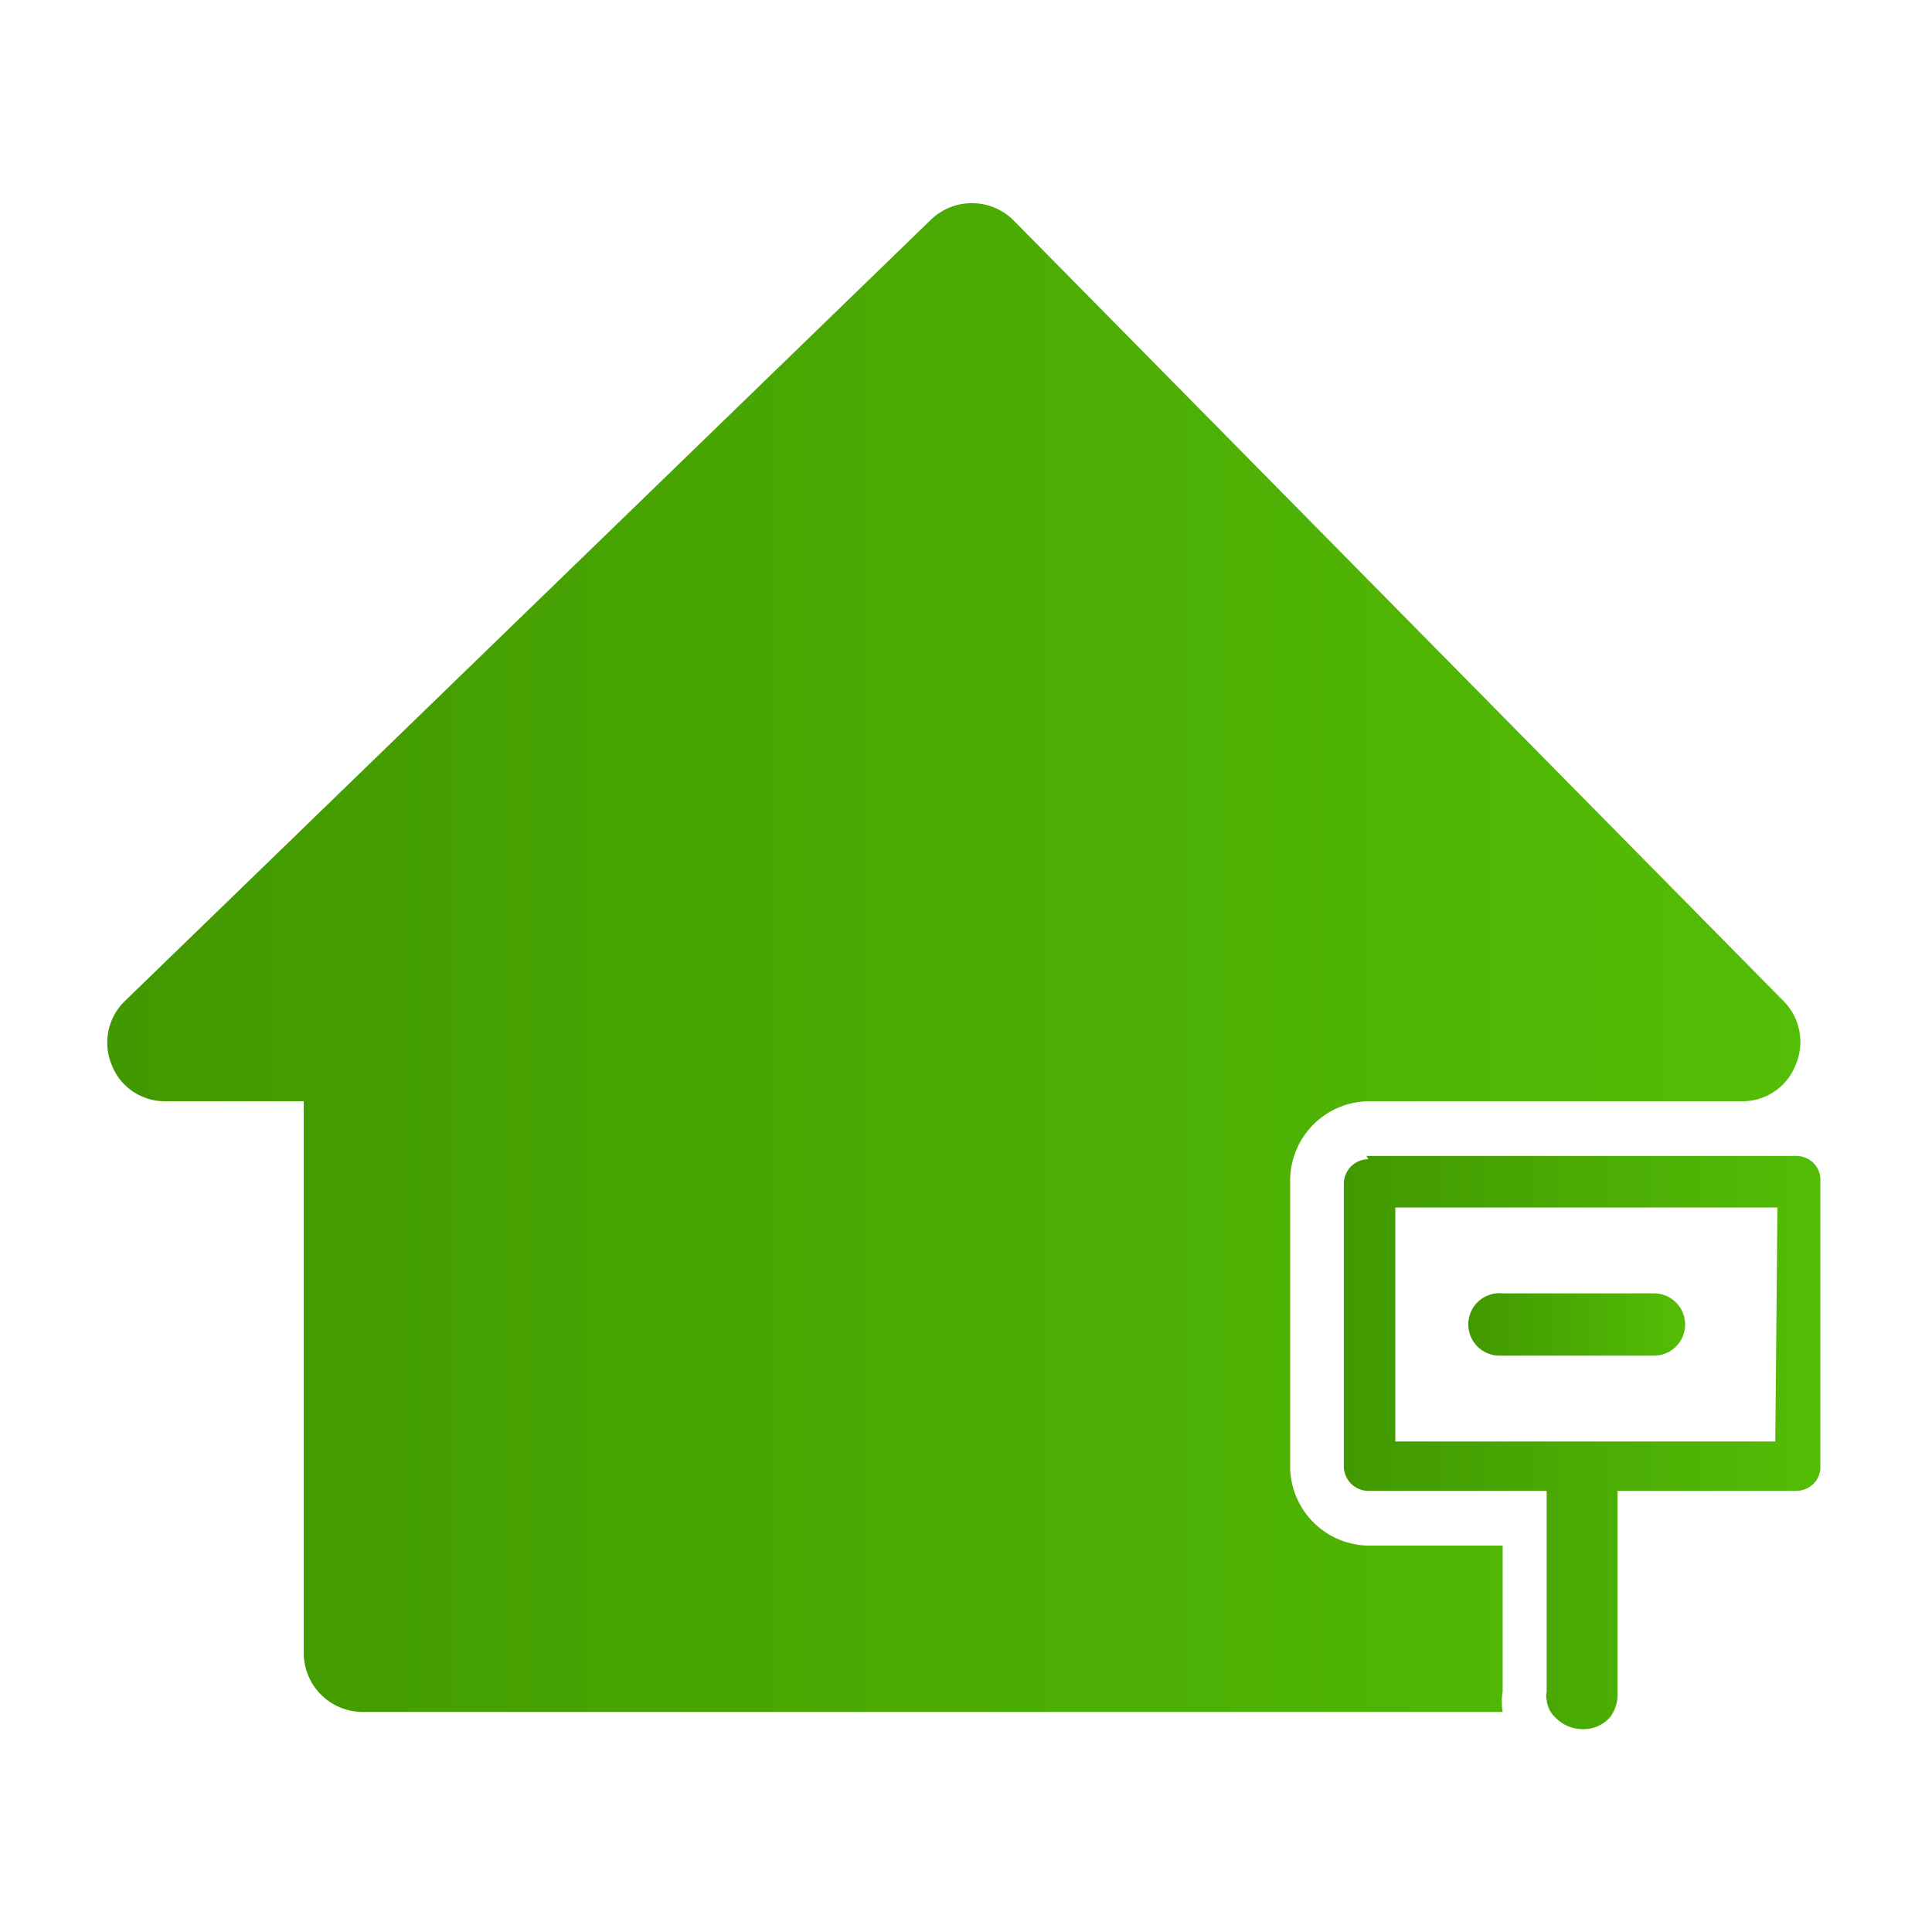 <svg id="Vrstva_1" data-name="Vrstva 1" xmlns="http://www.w3.org/2000/svg" xmlns:xlink="http://www.w3.org/1999/xlink" viewBox="0 0 18 18"><defs><style>.cls-1{fill:url(#Nepojmenovaný_přechod_7);}.cls-2{fill:url(#Nepojmenovaný_přechod_7-2);}.cls-3{fill:url(#Nepojmenovaný_přechod_7-3);}</style><linearGradient id="Nepojmenovaný_přechod_7" x1="1" y1="8.92" x2="16.78" y2="8.92" gradientUnits="userSpaceOnUse"><stop offset="0" stop-color="#419800"/><stop offset="1" stop-color="#54bd06"/></linearGradient><linearGradient id="Nepojmenovaný_přechod_7-2" x1="12.52" y1="13.46" x2="17" y2="13.46" xlink:href="#Nepojmenovaný_přechod_7"/><linearGradient id="Nepojmenovaný_přechod_7-3" x1="13.68" y1="12.34" x2="15.7" y2="12.34" xlink:href="#Nepojmenovaný_přechod_7"/></defs><title>18x18px</title><path class="cls-1" d="M1.54,10.26H2.83V15.4a.55.55,0,0,0,.55.55H14a.58.58,0,0,1,0-.19V14.4H12.75a.74.74,0,0,1-.73-.74V11a.74.74,0,0,1,.73-.74l1.92,0h1.56a.53.53,0,0,0,.5-.34.54.54,0,0,0-.11-.59L9.44,2.05a.55.55,0,0,0-.77,0L1.17,9.32a.54.54,0,0,0-.13.6A.53.53,0,0,0,1.54,10.26Z"/><path class="cls-2" d="M12.75,10.8a.23.23,0,0,0-.23.23v2.63a.23.23,0,0,0,.23.23h1.66v1.87a.19.19,0,0,0,0,.08h0a.26.26,0,0,0,.09.17.35.35,0,0,0,.24.1A.33.33,0,0,0,15,16a.35.35,0,0,0,.07-.2V13.89h1.66a.23.23,0,0,0,.16-.06.22.22,0,0,0,.07-.17V11a.22.22,0,0,0-.07-.17.23.23,0,0,0-.16-.06h-4Zm3.79,2.63H13V11.25h3.56Z"/><path class="cls-3" d="M13.68,12.34a.29.29,0,0,0,.29.29h1.44a.29.29,0,1,0,0-.58H14A.29.29,0,0,0,13.68,12.34Z"/></svg>